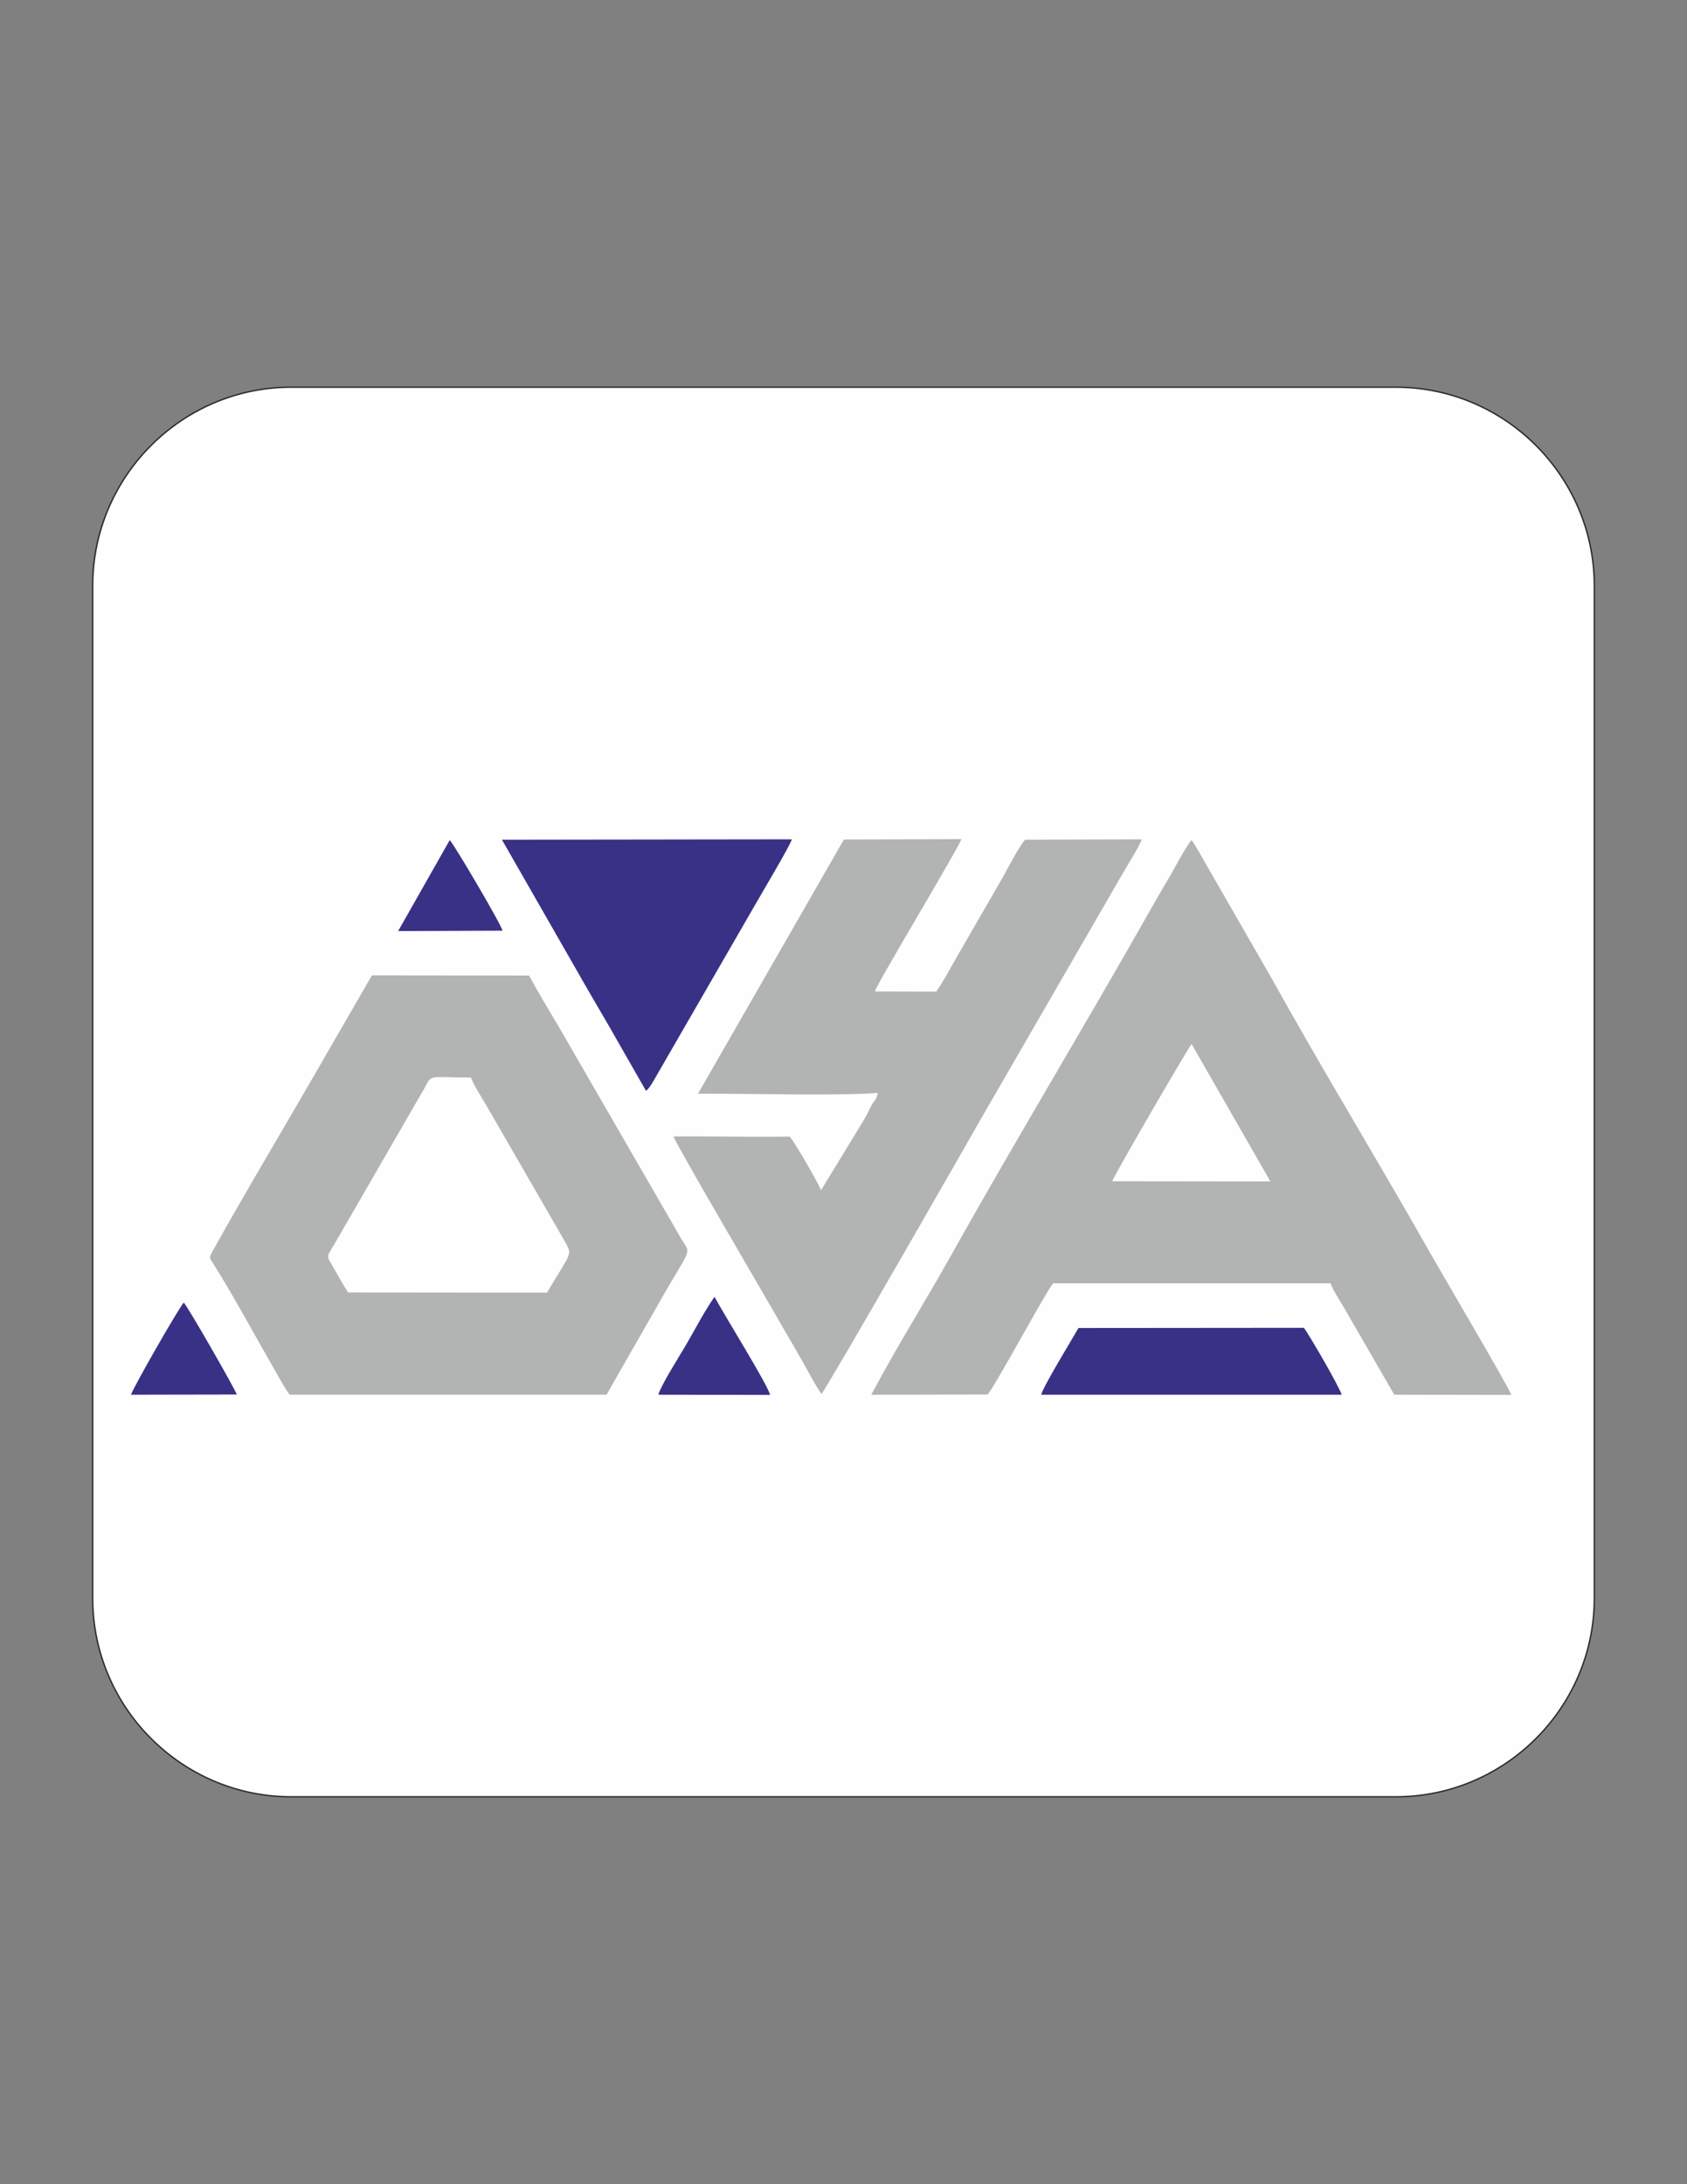 <?xml version="1.0" encoding="UTF-8"?>
<!DOCTYPE svg PUBLIC "-//W3C//DTD SVG 1.1//EN" "http://www.w3.org/Graphics/SVG/1.1/DTD/svg11.dtd">
<!-- Creator: CorelDRAW X7 -->
<svg xmlns="http://www.w3.org/2000/svg" xml:space="preserve" width="8.5in" height="11in" version="1.1" style="shape-rendering:geometricPrecision; text-rendering:geometricPrecision; image-rendering:optimizeQuality; fill-rule:evenodd; clip-rule:evenodd"
viewBox="0 0 8500 11000"
 xmlns:xlink="http://www.w3.org/1999/xlink">
 <rect x="0" y="0" width="8500" height="11000" fill="#808080" stroke="none"/>
 <defs>
  <style type="text/css">
   <![CDATA[
    .str0 {stroke:#2B2A29;stroke-width:6.945}
    .fil1 {fill:#B2B3B3}
    .fil2 {fill:#393185}
    .fil0 {fill:#FEFEFE}
   ]]>
  </style>
 </defs>
 <g id="Layer_x0020_1">
  <path class="fil0 str0" d="M7033 1950l-5566 0c-550,0 -1000,450 -1000,1000l0 5099c0,550 450,1000 1000,1000l5566 0c550,0 1000,-450 1000,-1000l0 -5099c0,-550 -450,-1000 -1000,-1000z"/>
  <path class="fil1" d="M5604 5949c11,-33 383,-673 400,-691l397 692 -797 -1zm-628 1074c42,-48 284,-501 330,-560l1398 0c16,43 55,99 79,142l242 419 590 1c-23,-56 -361,-630 -404,-706 -263,-465 -549,-933 -805,-1394l-301 -523c-35,-58 -66,-121 -101,-171 -23,23 -83,135 -105,174 -33,56 -68,116 -101,174 -329,582 -683,1166 -1008,1747 -130,232 -276,464 -400,698l586 -1z"/>
  <path class="fil1" d="M1754 6509c-29,-44 -55,-94 -82,-139 -32,-54 -23,-39 30,-134l434 -751c43,-78 15,-59 237,-58 13,36 55,103 78,141l388 672c49,86 44,54 -83,270l-1002 -1zm1604 -13c131,-225 121,-177 70,-265l-609 -1054c-50,-85 -108,-179 -153,-264l-792 -1 -304 526c-158,274 -345,586 -497,860 -22,39 -18,35 4,70 82,128 222,383 305,528 19,33 58,105 78,128l1596 0 302 -528z"/>
  <path class="fil1" d="M4408 4993c14,-46 417,-713 436,-767l-592 2 -735 1280c234,-1 738,11 906,-4 -10,45 -18,32 -37,73 -11,23 -19,38 -32,61l-217 356c-19,-45 -131,-239 -158,-270 -198,3 -387,-2 -586,-1 18,50 509,886 561,979 31,53 63,107 92,159 29,52 61,113 93,159 32,-36 789,-1359 808,-1393l707 -1223c26,-46 83,-134 99,-177l-588 2c-31,35 -89,147 -114,192l-224 388c-36,60 -69,128 -110,185l-309 -1z"/>
  <path class="fil2" d="M2891 4861c60,106 120,208 184,318l180 315c20,-16 39,-53 53,-77l503 -871c29,-51 168,-284 179,-319l-1461 2 362 632z"/>
  <path class="fil2" d="M5434 6688c-34,60 -175,289 -188,336l1514 0c-10,-37 -159,-294 -190,-337l-1136 1z"/>
  <path class="fil2" d="M3600 6531c-52,75 -95,159 -144,243 -35,60 -125,201 -139,250l563 1c-11,-50 -230,-401 -280,-494z"/>
  <path class="fil2" d="M926 6560c-26,28 -251,421 -266,464l533 -1c-10,-30 -245,-440 -267,-463z"/>
  <path class="fil2" d="M2006 4689l526 -2c-4,-27 -247,-440 -266,-456l-260 458z"/>
 </g>
</svg>
